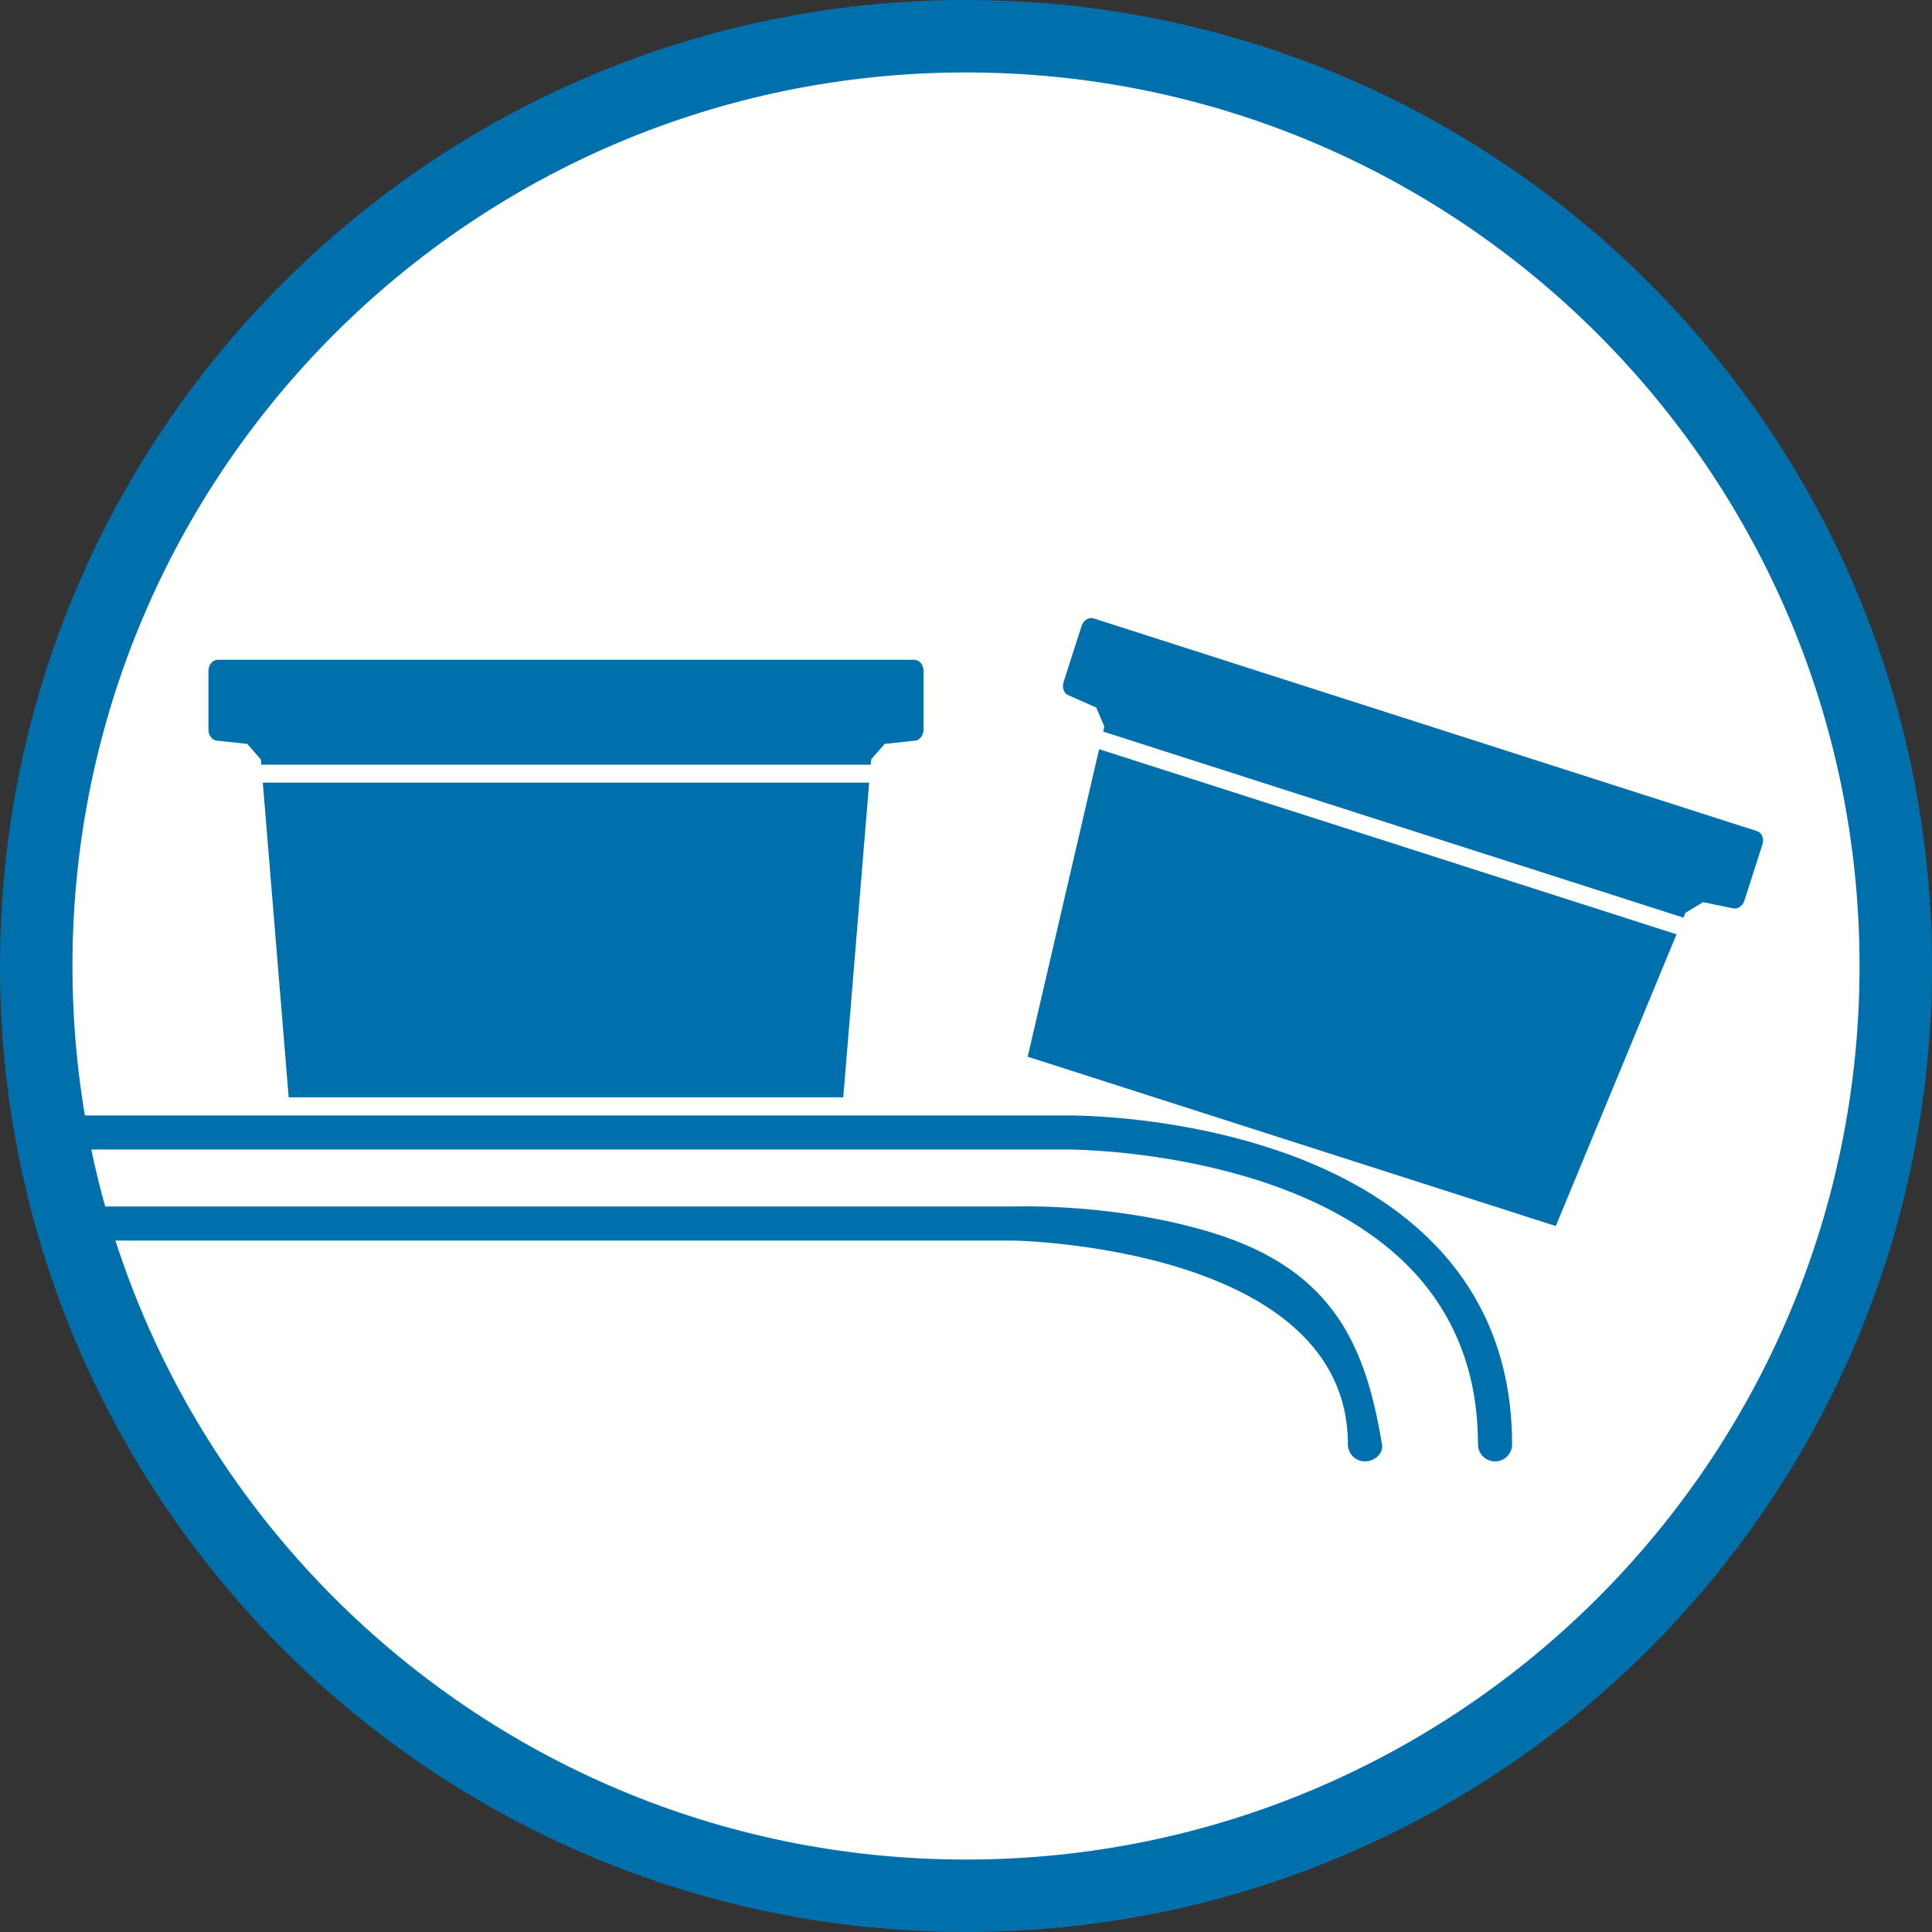 <?xml version="1.0" encoding="UTF-8"?>
<svg width="40px" height="40px" viewBox="0 0 40 40" version="1.1" xmlns="http://www.w3.org/2000/svg" xmlns:xlink="http://www.w3.org/1999/xlink">
    <rect x="0" y="0" width="40" height="40" fill="#333333" stroke="none"/>
    <title>icons/branches/wholesale</title>
    <g id="icons/branches/wholesale" stroke="none" stroke-width="1" fill="none" fill-rule="evenodd">
        <g id="Wholesale">
            <path d="M20,8.02122574e-15 C8.954,8.02122574e-15 0,8.954 0,20 C0,31.046 8.954,40 20,40 C31.046,40 40,31.046 40,20 C40,8.954 31.046,8.02122574e-15 20,8.02122574e-15" id="Fill-1" fill="#0070AD"></path>
            <path d="M20,38.5 C9.783,38.5 1.5,30.217 1.5,20 C1.5,9.783 9.783,1.5 20,1.5 C30.217,1.5 38.5,9.783 38.5,20 C38.5,30.217 30.217,38.5 20,38.5" id="Fill-3" fill="#FFFFFE"></path>
            <path d="M5.41,15.832 L18.026,15.832 L18.035,15.724 L18.316,15.402 L18.928,15.336 C19.034,15.336 19.12,15.234 19.12,15.11 L19.12,13.886 C19.12,13.762 19.034,13.66 18.928,13.66 L4.508,13.66 C4.403,13.66 4.316,13.762 4.316,13.886 L4.316,15.11 C4.316,15.234 4.403,15.336 4.508,15.336 L5.12,15.402 L5.401,15.724 L5.41,15.832 Z" id="Fill-5" fill="#0070AD"></path>
            <polygon id="Fill-7" fill="#0070AD" points="5.441 16.204 5.977 22.719 6.701 22.719 16.735 22.719 17.459 22.719 17.995 16.204"></polygon>
            <path d="M22.841,15.147 L34.854,18.999 L34.895,18.899 L35.261,18.678 L35.864,18.803 C35.965,18.835 36.078,18.765 36.116,18.646 L36.49,17.481 C36.528,17.362 36.477,17.239 36.376,17.207 L22.645,12.804 C22.544,12.771 22.431,12.842 22.393,12.96 L22.019,14.126 C21.981,14.244 22.032,14.367 22.133,14.4 L22.696,14.649 L22.865,15.042 L22.841,15.147 Z" id="Fill-9" fill="#0070AD"></path>
            <polygon id="Fill-11" fill="#0070AD" points="22.756 15.511 21.277 21.878 21.967 22.099 31.521 25.163 32.211 25.384 34.711 19.344"></polygon>
            <path d="M28.613,29.905 C28.286,27.958 27.674,26.312 25.103,25.524 C23.074,24.902 21.062,24.98 20.974,24.979 L1.58,24.979 L1.761,25.684 L20.97,25.684 C21.047,25.685 27.907,25.813 27.907,29.905 C27.907,30.099 28.065,30.257 28.26,30.257 C28.455,30.257 28.645,30.097 28.613,29.905" id="Fill-13" fill="#0070AD"></path>
            <path d="M29.618,25.68 C26.994,23.079 22.284,23.091 22.088,23.094 L1.094,23.094 L1.276,23.799 L22.091,23.799 C22.136,23.799 26.71,23.789 29.123,26.182 C30.103,27.155 30.6,28.407 30.6,29.905 C30.6,30.1 30.758,30.257 30.953,30.257 C31.148,30.257 31.306,30.1 31.306,29.905 C31.306,28.211 30.738,26.79 29.618,25.68" id="Fill-15" fill="#0070AD"></path>
        </g>
    </g>
</svg>